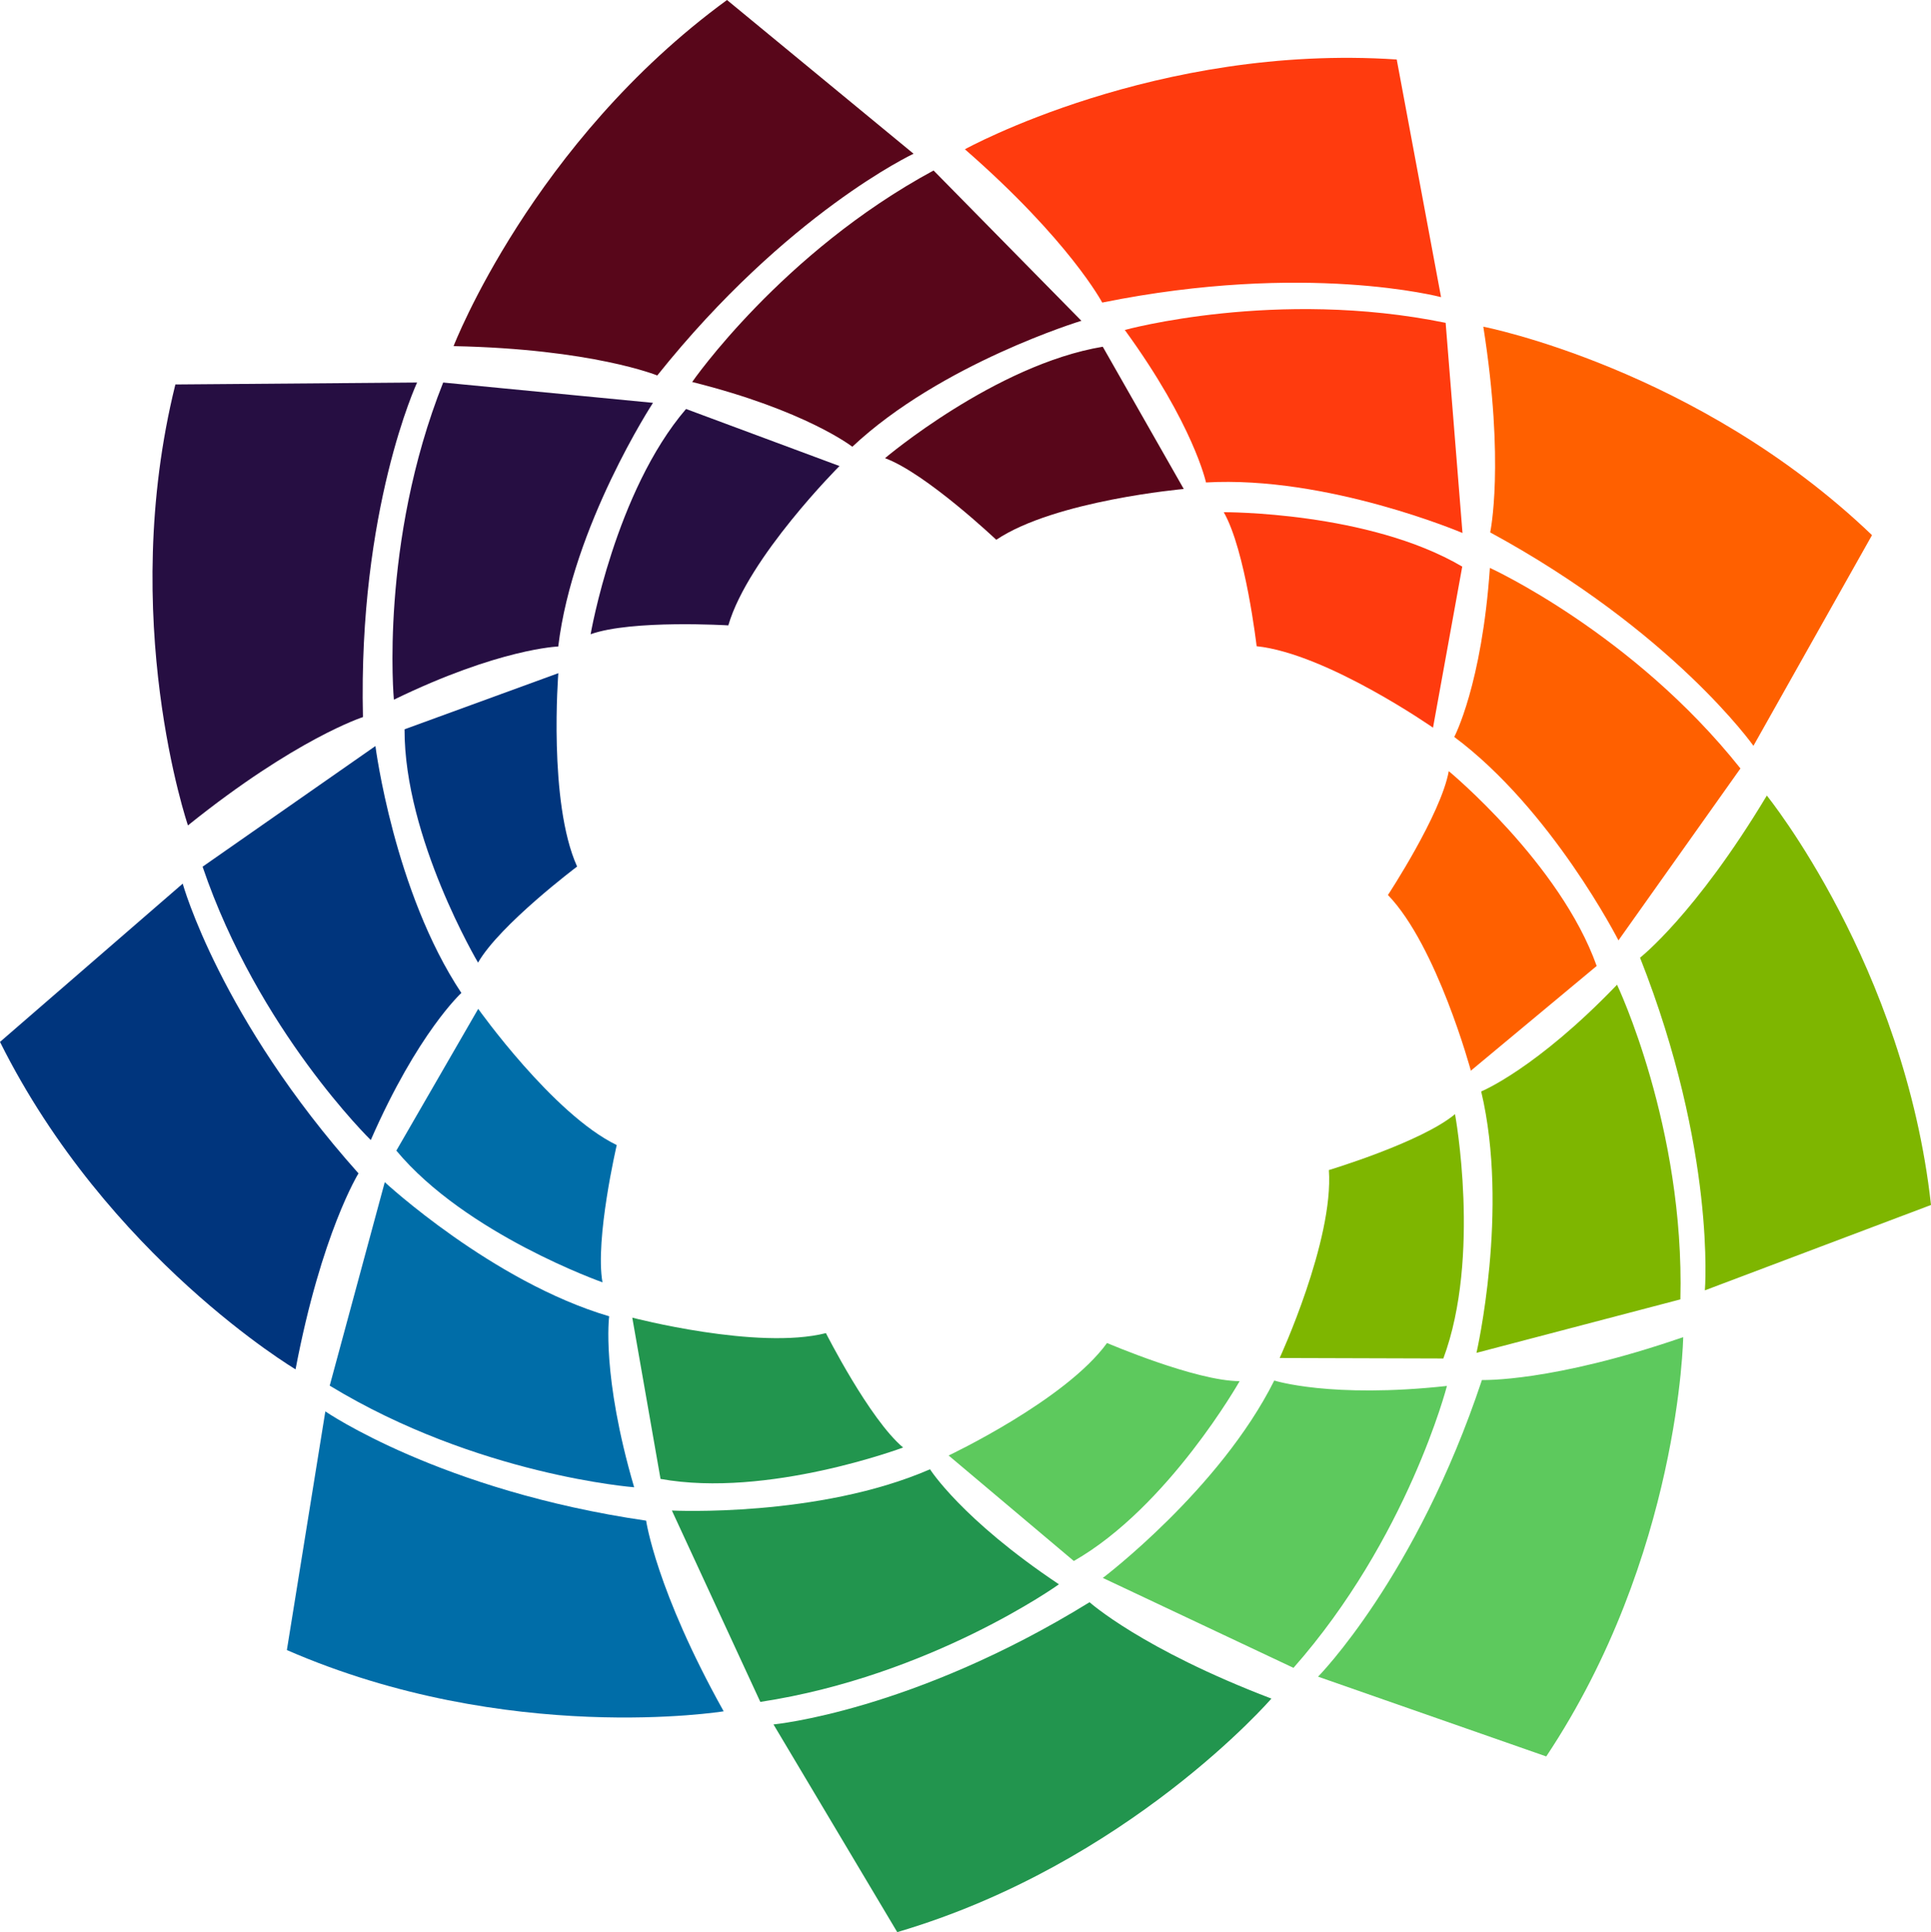<?xml version="1.0" encoding="UTF-8"?>
<!DOCTYPE svg PUBLIC "-//W3C//DTD SVG 1.1//EN" "http://www.w3.org/Graphics/SVG/1.1/DTD/svg11.dtd">
<!-- Creator: CorelDRAW -->
<svg xmlns="http://www.w3.org/2000/svg" xml:space="preserve" width="83.568mm" height="83.607mm" version="1.1" style="shape-rendering:geometricPrecision; text-rendering:geometricPrecision; image-rendering:optimizeQuality; fill-rule:evenodd; clip-rule:evenodd"
viewBox="0 0 8342.56 8346.42"
 xmlns:xlink="http://www.w3.org/1999/xlink"
 xmlns:xodm="http://www.corel.com/coreldraw/odm/2003">
 <defs>
  <style type="text/css">
   <![CDATA[
    .fil8 {fill:#00357D}
    .fil7 {fill:#006DA8}
    .fil6 {fill:#22954E}
    .fil0 {fill:#260E42}
    .fil1 {fill:#58061A}
    .fil5 {fill:#5DC95D}
    .fil4 {fill:#7EB600}
    .fil2 {fill:#FF3B0E}
    .fil3 {fill:#FF6000}
   ]]>
  </style>
 </defs>
 <g id="Camada_x0020_1">
  <g id="_2328143023104">
   <path class="fil0" d="M3626.77 2013.16c0,0 -395.19,395.19 -480.19,688.37 0,0 -416.39,-25.49 -594.87,38.23 0,0 106.24,-616.15 412.18,-973.05l662.89 246.44zm-1824.81 -360.72c0,0 -254.8,547.18 -233.91,1445.24 0,0 -288.23,91.88 -756.07,467.86 0,0 -304.93,-893.87 -54.32,-1904.74l1044.3 -8.36 0 -0.01zm112.76 0l906.4 87.7c0,0 -346.66,530.48 -409.35,1052.64 0,0 -254.79,8.36 -710.1,229.72 0,0 -62.67,-676.66 213.01,-1370.06l0.04 0z"/>
   <path class="fil1" d="M5114.3 2112.3c0,0 -556.7,49.25 -810.08,219.47 0,0 -302.89,-286.91 -480.64,-352.62 0,0 477.04,-404.14 940.77,-481.38l349.96 614.57 -0.02 -0.05zm-1167.41 -1448.22c0,0 -546.62,255.89 -1107.25,957.85 0,0 -280.01,-114.59 -880.02,-126.77 0,0 340.15,-881.06 1181.31,-1495.17l805.95 664.09zm86.5 72.44l638.6 649.2c0,0 -606.43,184.12 -989.66,544.17 0,0 -200.68,-157.17 -691.94,-279.8 0,0 386.43,-559 1043,-913.62l0 0.05z"/>
   <path class="fil2" d="M6191.09 3143.38c0,0 -458.39,-319.66 -761.98,-351.85 0,0 -48,-414.42 -142.07,-578.94 0,0 625.22,-3.54 1030.3,235l-126.25 695.86 0 -0.07zm34.79 -1859.81c0,0 -583.39,-154.78 -1463.89,23.45 0,0 -141.08,-267.64 -593.32,-662.22 0,0 826.49,-457.09 1865.66,-387.82l191.53 1026.59 0.01 0zm19.8 111.05l72.77 907.76c0,0 -583.13,-248.22 -1108.14,-218.24 0,0 -52.96,-249.36 -350.8,-658.76 0,0 655.16,-180.47 1386.22,-30.78l-0.05 0.02z"/>
   <path class="fil3" d="M6354.64 4625.24c0,0 -146.2,-539.41 -358.27,-759 0,0 229.31,-348.55 262.79,-535.08 0,0 481.6,398.69 639.03,841.63l-543.6 452.39 0.05 0.06zm1220.79 -1403.51c0,0 -347.88,-493.23 -1137.33,-921.91 0,0 63.67,-295.78 -29.67,-888.63 0,0 927.14,180.2 1679.3,900.5l-512.3 910.04zm-56.1 97.83l-527.04 742.64c0,0 -287.7,-564.71 -709.48,-878.78 0,0 119.51,-225.17 153.99,-730.26 0,0 618.18,282.32 1082.53,866.4z"/>
   <path class="fil4" d="M5528.56 5866.29c0,0 234.22,-507.39 212.64,-811.91 0,0 399.6,-119.98 545.01,-241.48 0,0 113.31,614.89 -50.46,1055.54l-707.23 -2.14 0.05 -0.01zm1837.04 -292.18c0,0 49.94,-601.51 -280.07,-1437.04 0,0 238.72,-185.83 547.76,-700.33 0,0 595.09,733.41 709.29,1768.61l-977.03 368.77 0.05 0zm-105.82 39l-880.9 230.98c0,0 141.98,-617.61 20.32,-1129.22 0,0 236.21,-95.91 586.94,-461.02 0,0 292.66,613.33 273.65,1359.27z"/>
   <path class="fil5" d="M4098.44 6287.46c0,0 505.36,-238.65 684.3,-485.93 0,0 383.39,164.54 572.89,164.8 0,0 -307.91,544.1 -716.37,776.86l-540.83 -455.73zm1596.03 955.44c0,0 424.49,-429.1 707.96,-1281.54 0,0 302.32,10.76 869.58,-185.21 0,0 -14.63,944.37 -591.7,1811.33l-985.85 -344.58zm-106.2 -38.08l-823.61 -388.47c0,0 505.41,-382.34 740.6,-852.71 0,0 242.67,78.16 746,23.41 0,0 -169.4,658.14 -662.94,1217.75l-0.05 0.02z"/>
   <path class="fil6" d="M2731.65 5692.05c0,0 540.66,141.54 836.61,66.81 0,0 188.3,372.31 333.41,494.14 0,0 -585.43,219.47 -1048.01,135.65l-122.01 -696.63 0 0.04zm610.13 1757.21c0,0 600.93,-56.4 1365.54,-527.97 0,0 224.86,202.39 785.64,416.35 0,0 -617.55,714.6 -1616.61,1008.78l-534.56 -897.11 -0.01 -0.05zm-56.98 -97.36l-382.03 -826.64c0,0 632.95,31.35 1115.28,-178.22 0,0 135.87,215.72 556.91,496.89 0,0 -552.43,395.81 -1290.12,508.01l-0.05 -0.05z"/>
   <path class="fil7" d="M2066.04 4358.05c0,0 323.64,455.63 598.49,588.41 0,0 -94.69,406.32 -61.63,592.95 0,0 -589.71,-207.64 -890.57,-568.92l353.72 -612.44zm-660.44 1738.95c0,0 496.94,342.59 1385.9,471.98 0,0 42.48,299.55 334.97,823.56 0,0 -932.26,151.37 -1887.08,-264.56l166.16 -1030.99 0.05 0zm18.86 -111.2l237.87 -879.03c0,0 465.14,430.45 969.49,579.42 0,0 -34.31,252.6 107.92,738.52 0,0 -677.62,-51.23 -1315.23,-438.86l-0.05 -0.05z"/>
   <path class="fil8" d="M2412.18 2907.97c0,0 -44.45,557.07 81.07,835.36 0,0 -333.5,250.72 -427.95,415 0,0 -318.83,-537.85 -317.52,-1007.95l664.41 -242.41 -0.02 -0.01zm-1622.83 909.17c0,0 161.04,581.72 759.46,1251.66 0,0 -159.78,256.92 -271.93,846.48 0,0 -811.91,-482.53 -1276.89,-1414.42l789.35 -683.72zm85.83 -73.18l746.77 -521.22c0,0 80.23,628.62 371.29,1066.64 0,0 -188.52,171.65 -391.38,635.46 0,0 -486.66,-474.37 -726.62,-1180.93l-0.06 0.05z"/>
  </g>
 </g>
</svg>
